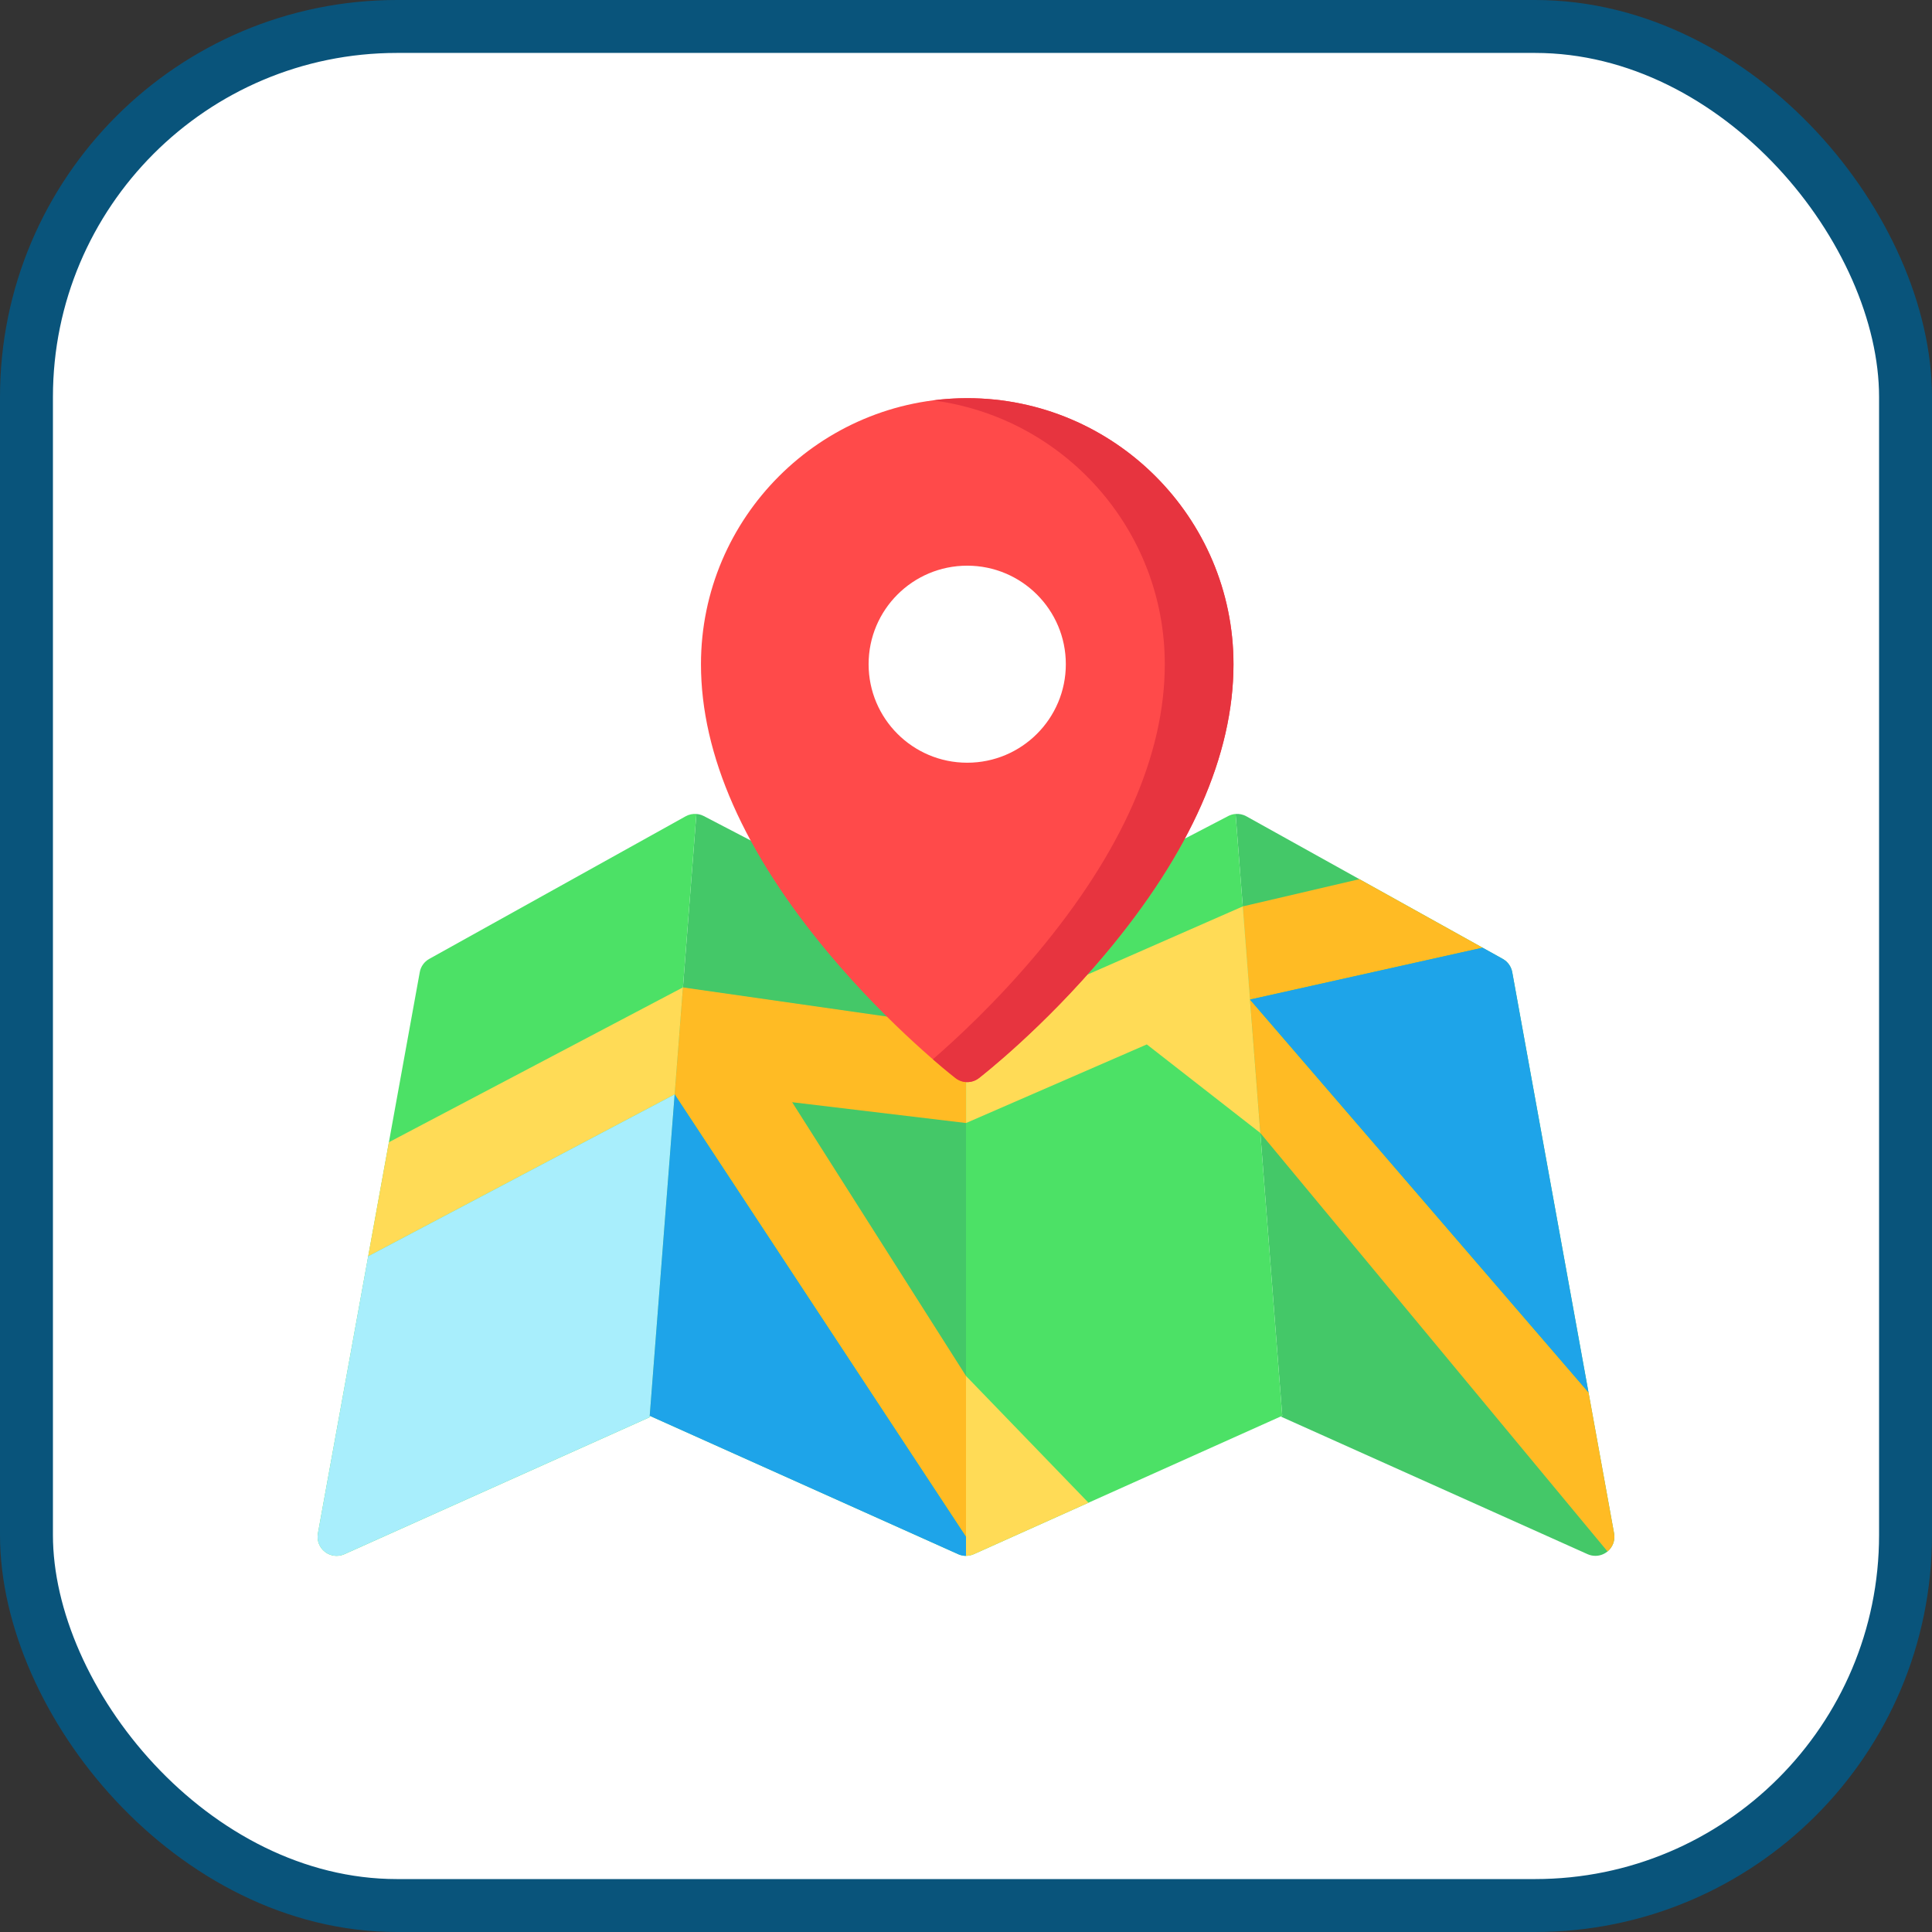 <?xml version="1.0" encoding="UTF-8"?>

<svg width="800px" height="800px" viewBox="0 0 73 73" version="1.1" xmlns="http://www.w3.org/2000/svg" xmlns:xlink="http://www.w3.org/1999/xlink">
    
    <rect x="0" y="0" width="73" height="73" fill="#333333" stroke="none"/>
    
    <title>the-modern-web/geolocation</title>
    <desc>Created with Sketch.</desc>
    <defs>
</defs>
    <g id="the-modern-web/geolocation" stroke="none" stroke-width="1" fill="none" fill-rule="evenodd">
        <g id="container" transform="translate(2, 2)" fill="#FFFFFF" fill-rule="nonzero" stroke="#09547B" stroke-width="2">
            <rect id="mask" x="-1" y="-1" width="71" height="71" rx="14">
</rect>
        </g>
        <g id="map-(1)" transform="translate(12, 15)" fill-rule="nonzero">
            <g id="Group" transform="translate(12.537, 15.695)" fill="#44C868">
                <path d="M36.451,27.245 L32.602,6.036 C32.563,5.825 32.432,5.641 32.244,5.537 L22.555,0.148 C22.429,0.078 22.288,0.05 22.15,0.06 L23.912,22.8 L23.853,22.827 L35.449,28.029 C35.543,28.071 35.644,28.092 35.743,28.092 C35.901,28.092 36.058,28.04 36.187,27.939 C36.397,27.775 36.499,27.508 36.451,27.245 Z" id="Shape">
</path>
                <path d="M11.963,5.3 L2.053,0.138 C1.935,0.076 1.803,0.051 1.673,0.06 C1.708,0.058 1.742,0.058 1.776,0.06 L0.014,22.8 L11.668,28.029 C11.762,28.071 11.863,28.092 11.963,28.092 L11.963,5.3 Z" id="Shape">
</path>
            </g>
            <g id="Group" transform="translate(0, 15.695)" fill="#4CE166">
                <path d="M14.313,0.061 C14.175,0.05 14.034,0.078 13.908,0.148 L4.219,5.537 C4.031,5.641 3.899,5.825 3.861,6.036 L0.012,27.245 C-0.036,27.508 0.066,27.775 0.276,27.939 C0.405,28.04 0.561,28.092 0.719,28.092 C0.819,28.092 0.92,28.071 1.014,28.029 L12.546,22.855 L14.313,0.061 Z" id="Shape">
</path>
                <path d="M34.687,0.06 C34.591,0.067 34.497,0.093 34.41,0.138 L24.5,5.3 L24.5,28.092 C24.5,28.092 24.5,28.092 24.5,28.092 C24.6,28.092 24.701,28.071 24.795,28.029 L36.449,22.8 L34.687,0.06 Z" id="Shape">
</path>
            </g>
            <polygon id="Shape" fill="#FFDB56" points="2.694 28.159 1.912 32.467 13.492 26.351 13.761 22.883 13.805 22.308">
</polygon>
            <path d="M13.596,25.007 L13.492,26.351 L1.912,32.467 L0.012,42.941 C-0.036,43.203 0.066,43.47 0.276,43.635 C0.405,43.735 0.561,43.787 0.719,43.787 C0.819,43.787 0.92,43.767 1.014,43.724 L12.546,38.55 L13.596,25.007 Z" id="Shape" fill="#A8EEFC">
</path>
            <g id="Group" transform="translate(13.398, 18.184)" fill="#FFBB24">
                <polygon id="Shape" points="11.104 5.654 0.407 4.125 0.094 8.168 11.102 24.885 11.102 18.806 4.533 8.463 11.104 9.249">
</polygon>
                <polygon id="Shape" points="30.62 2.624 25.965 0.035 21.559 1.065 21.614 1.777 21.832 4.584">
</polygon>
            </g>
            <polygon id="Shape" fill="#FFDB56" points="35.621 27.809 35.204 22.426 35.204 22.426 34.957 19.249 24.503 23.838 24.503 27.433 31.332 24.463">
</polygon>
            <path d="M48.988,42.941 L48.022,37.613 L35.23,22.768 L35.621,27.809 L48.739,43.621 C48.938,43.456 49.035,43.196 48.988,42.941 Z" id="Shape" fill="#FFBB24">
</path>
            <path d="M24.546,0.045 C18.999,0.045 14.486,4.554 14.486,10.097 C14.486,13.525 16.114,17.206 19.324,21.038 C21.682,23.852 24.008,25.661 24.106,25.737 C24.236,25.837 24.391,25.887 24.546,25.887 C24.701,25.887 24.857,25.837 24.986,25.737 C25.084,25.661 27.41,23.852 29.768,21.038 C32.979,17.206 34.607,13.525 34.607,10.097 C34.606,4.554 30.093,0.045 24.546,0.045 Z M28.272,10.096 C28.272,12.152 26.604,13.819 24.546,13.819 C22.488,13.819 20.82,12.152 20.82,10.096 C20.82,8.04 22.488,6.374 24.546,6.374 C26.604,6.374 28.272,8.041 28.272,10.096 Z" id="Shape" fill="#FF4A4A">
</path>
            <path d="M24.546,0.045 C24.106,0.045 23.673,0.073 23.248,0.128 C28.185,0.766 32.011,4.993 32.011,10.097 C32.011,13.525 30.383,17.206 27.173,21.038 C25.656,22.847 24.154,24.24 23.248,25.025 C23.751,25.461 24.071,25.71 24.106,25.737 C24.236,25.837 24.391,25.887 24.546,25.887 C24.701,25.887 24.857,25.837 24.986,25.737 C25.084,25.661 27.41,23.852 29.768,21.038 C32.979,17.206 34.607,13.525 34.607,10.097 C34.606,4.554 30.093,0.045 24.546,0.045 Z" id="Shape" fill="#E7343F">
</path>
            <path d="M24.795,43.724 L29.128,41.78 L24.5,36.99 L24.5,43.787 C24.5,43.787 24.5,43.787 24.5,43.787 C24.6,43.787 24.7,43.767 24.795,43.724 Z" id="Shape" fill="#FFDB56">
</path>
            <g id="Group" transform="translate(12.537, 20.768)" fill="#1EA4E9">
                <path d="M32.602,0.964 C32.563,0.752 32.432,0.569 32.244,0.464 L31.481,0.04 L22.693,2 L35.484,16.845 L32.602,0.964 Z" id="Shape">
</path>
                <path d="M11.963,23.02 C11.963,23.02 11.963,23.02 11.963,23.02 L11.963,22.301 L0.955,5.584 L0.013,17.728 L11.668,22.957 C11.762,22.999 11.863,23.02 11.963,23.02 Z" id="Shape">
</path>
            </g>
        </g>
    </g>
</svg>
